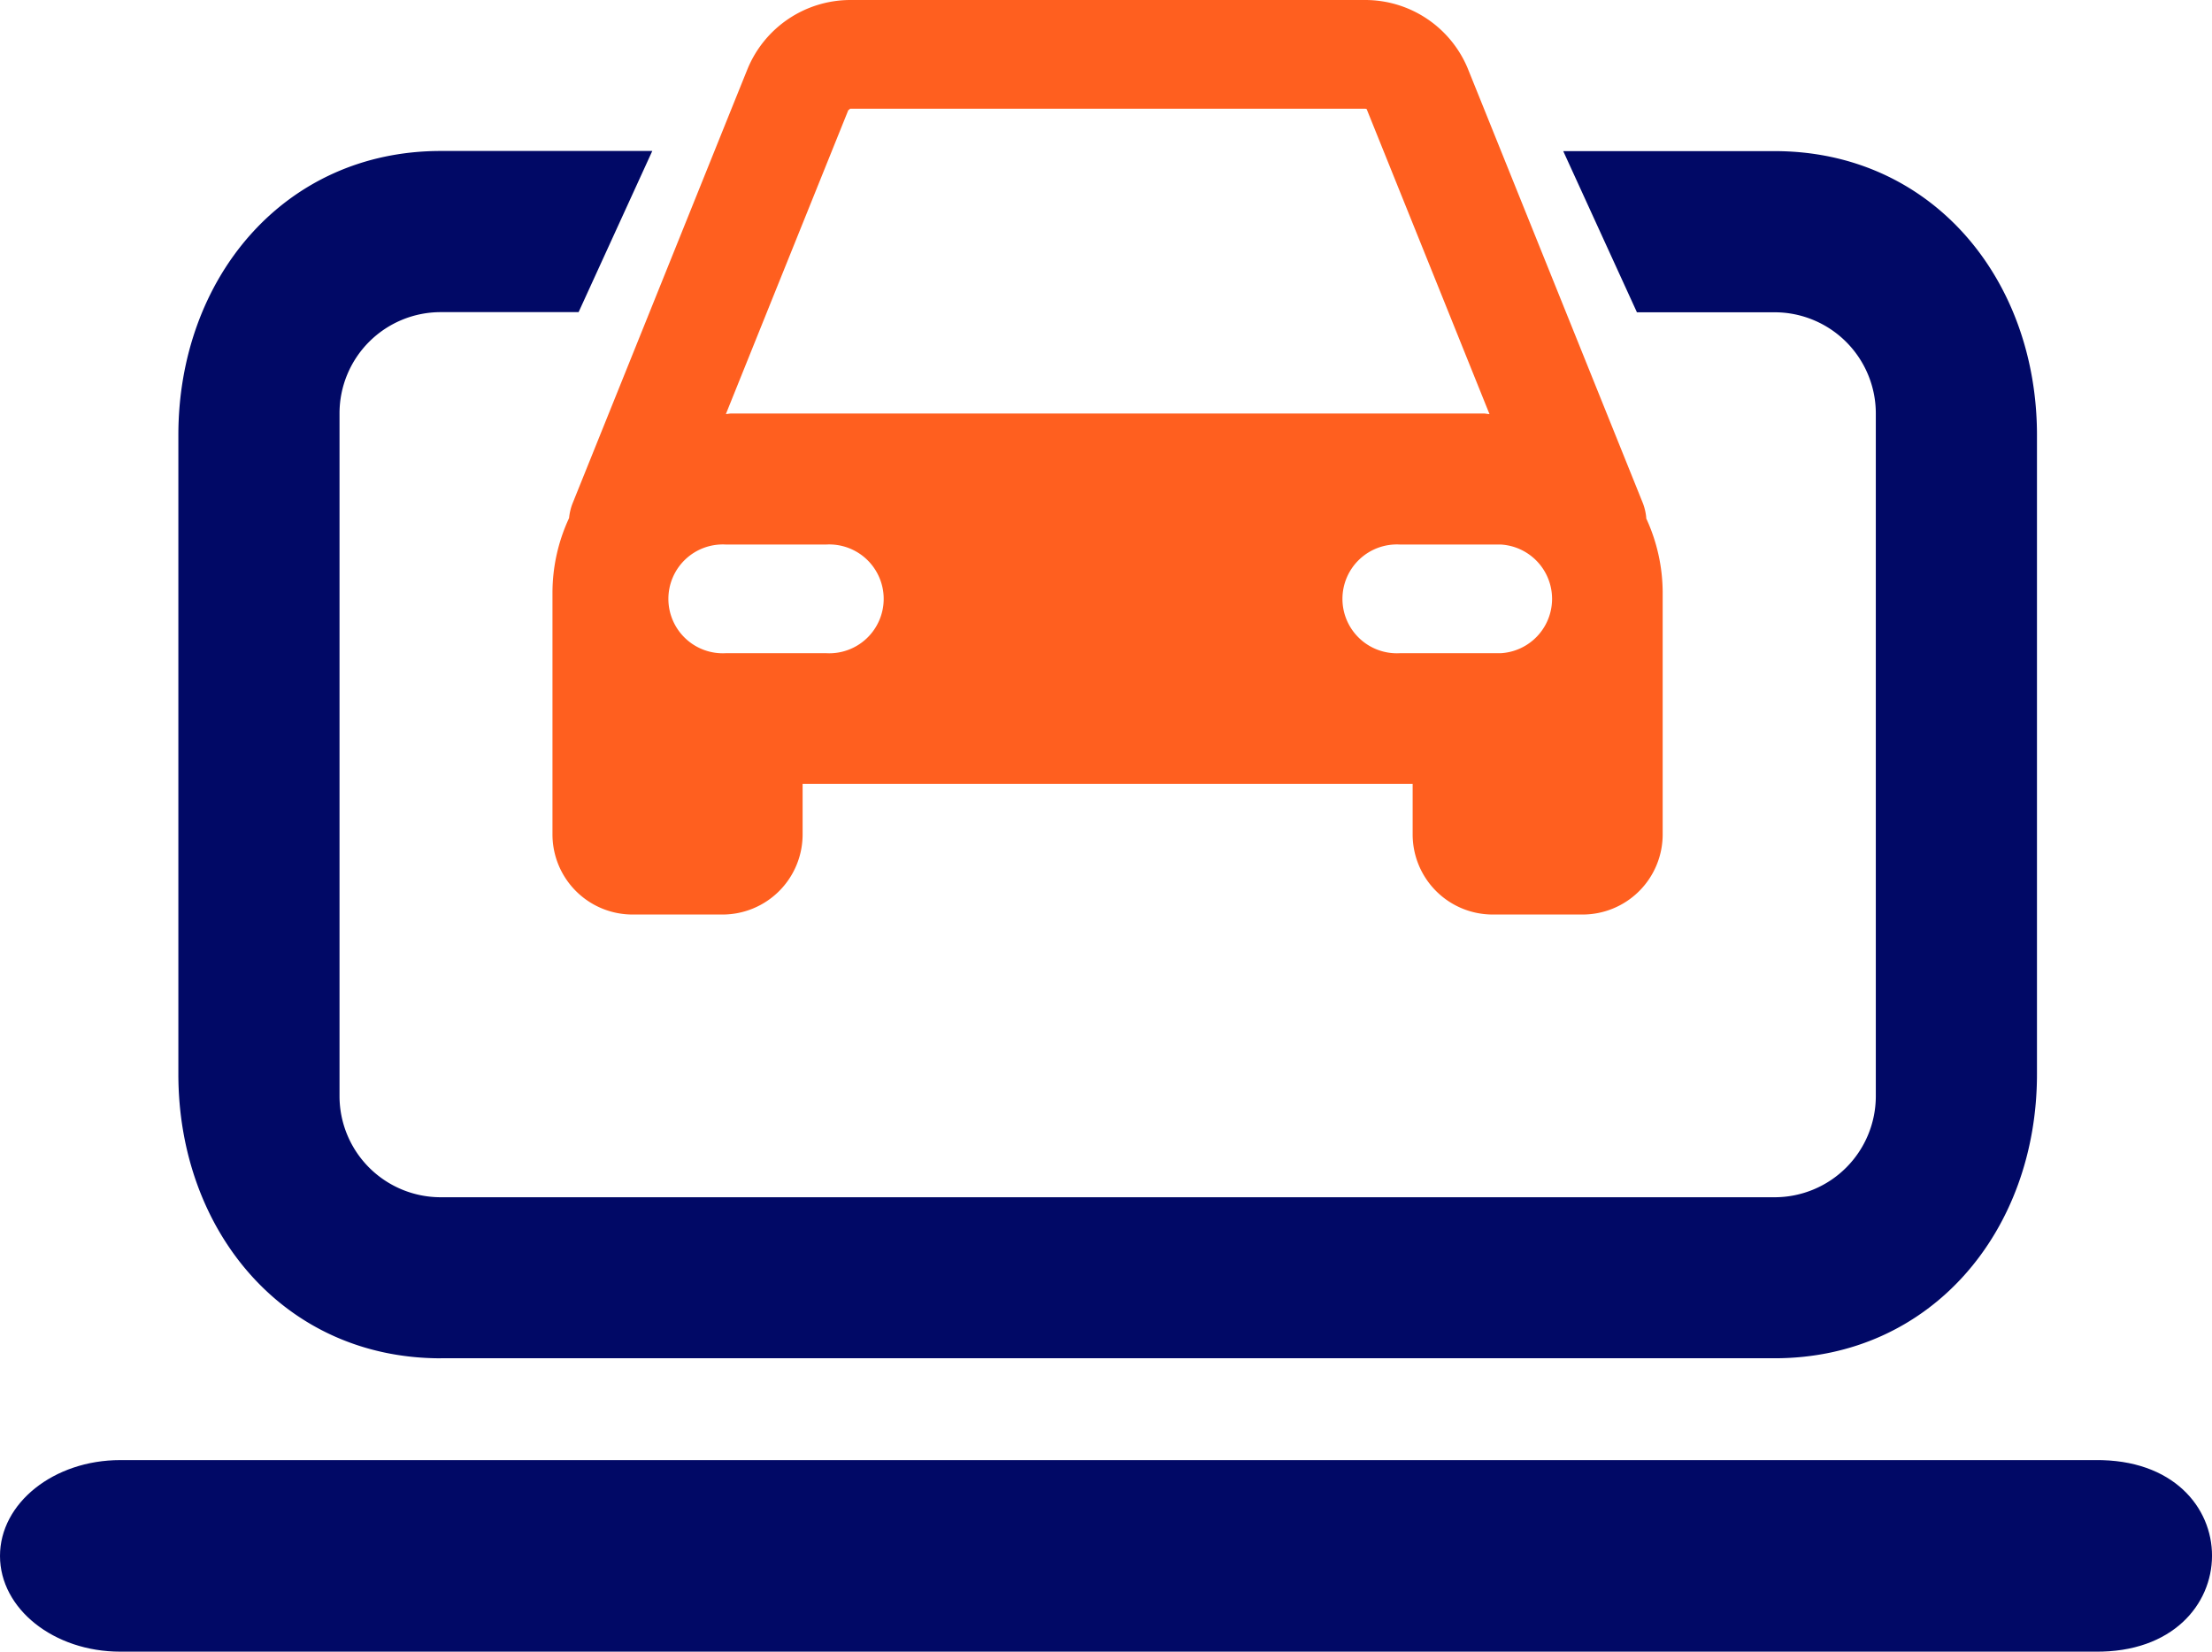 <svg id="Group_4116" data-name="Group 4116" xmlns="http://www.w3.org/2000/svg" width="59.02" height="44.067" viewBox="0 0 59.02 44.067">
  <path id="Path_2805" data-name="Path 2805" d="M11.535,36.05H47.126c4.179,0,7-3.4,7-7.581V11.424c0-4.18-2.816-7.581-7-7.581H41.486l1.966,4.3h3.674a2.7,2.7,0,0,1,2.7,2.7V29.054a2.7,2.7,0,0,1-2.7,2.7H11.535a2.7,2.7,0,0,1-2.7-2.7V10.839a2.7,2.7,0,0,1,2.7-2.7h3.679l1.966-4.3H11.535c-4.179,0-7,3.4-7,7.581V28.47c0,4.18,2.817,7.581,7,7.581" transform="translate(0.224 0.189)" fill="#010966"/>
  <path id="Path_2806" data-name="Path 2806" d="M55.9,37.128H3.209C1.436,37.128,0,38.273,0,39.685s1.436,2.554,3.209,2.554H55.9c4.148.048,4.174-5.159,0-5.111" transform="translate(0 1.828)" fill="#010966"/>
  <path id="Path_2807" data-name="Path 2807" d="M43.234,13.825a1.461,1.461,0,0,0-.091-.4L40.88,7.807l-1.966-4.88-.451-1.118A2.964,2.964,0,0,0,35.73,0H22a2.971,2.971,0,0,0-2.744,1.834l-.441,1.093L16.85,7.807l-2.268,5.631a1.47,1.47,0,0,0-.09.384,4.731,4.731,0,0,0-.443,1.983v6.456A2.137,2.137,0,0,0,16.186,24.4h2.4a2.137,2.137,0,0,0,2.137-2.137V20.913H37v1.348A2.137,2.137,0,0,0,39.134,24.4h2.4a2.137,2.137,0,0,0,2.137-2.137V15.806a4.741,4.741,0,0,0-.442-1.981M21.941,2.942c0-.008.016-.008.023-.015S21.984,2.9,22,2.9H35.73a.114.114,0,0,1,.048.015l0,.008,1.966,4.88,1.306,3.245c-.049,0-.1-.015-.146-.015H18.817c-.048,0-.093.013-.141.014l1.306-3.244Zm-.583,14.486H18.67a1.452,1.452,0,1,1,0-2.9h2.688a1.452,1.452,0,1,1,0,2.9m17.986,0H36.655a1.452,1.452,0,1,1,0-2.9h2.689a1.452,1.452,0,0,1,0,2.9" transform="translate(0.692)" fill="#ff5f1f"/>
</svg>
